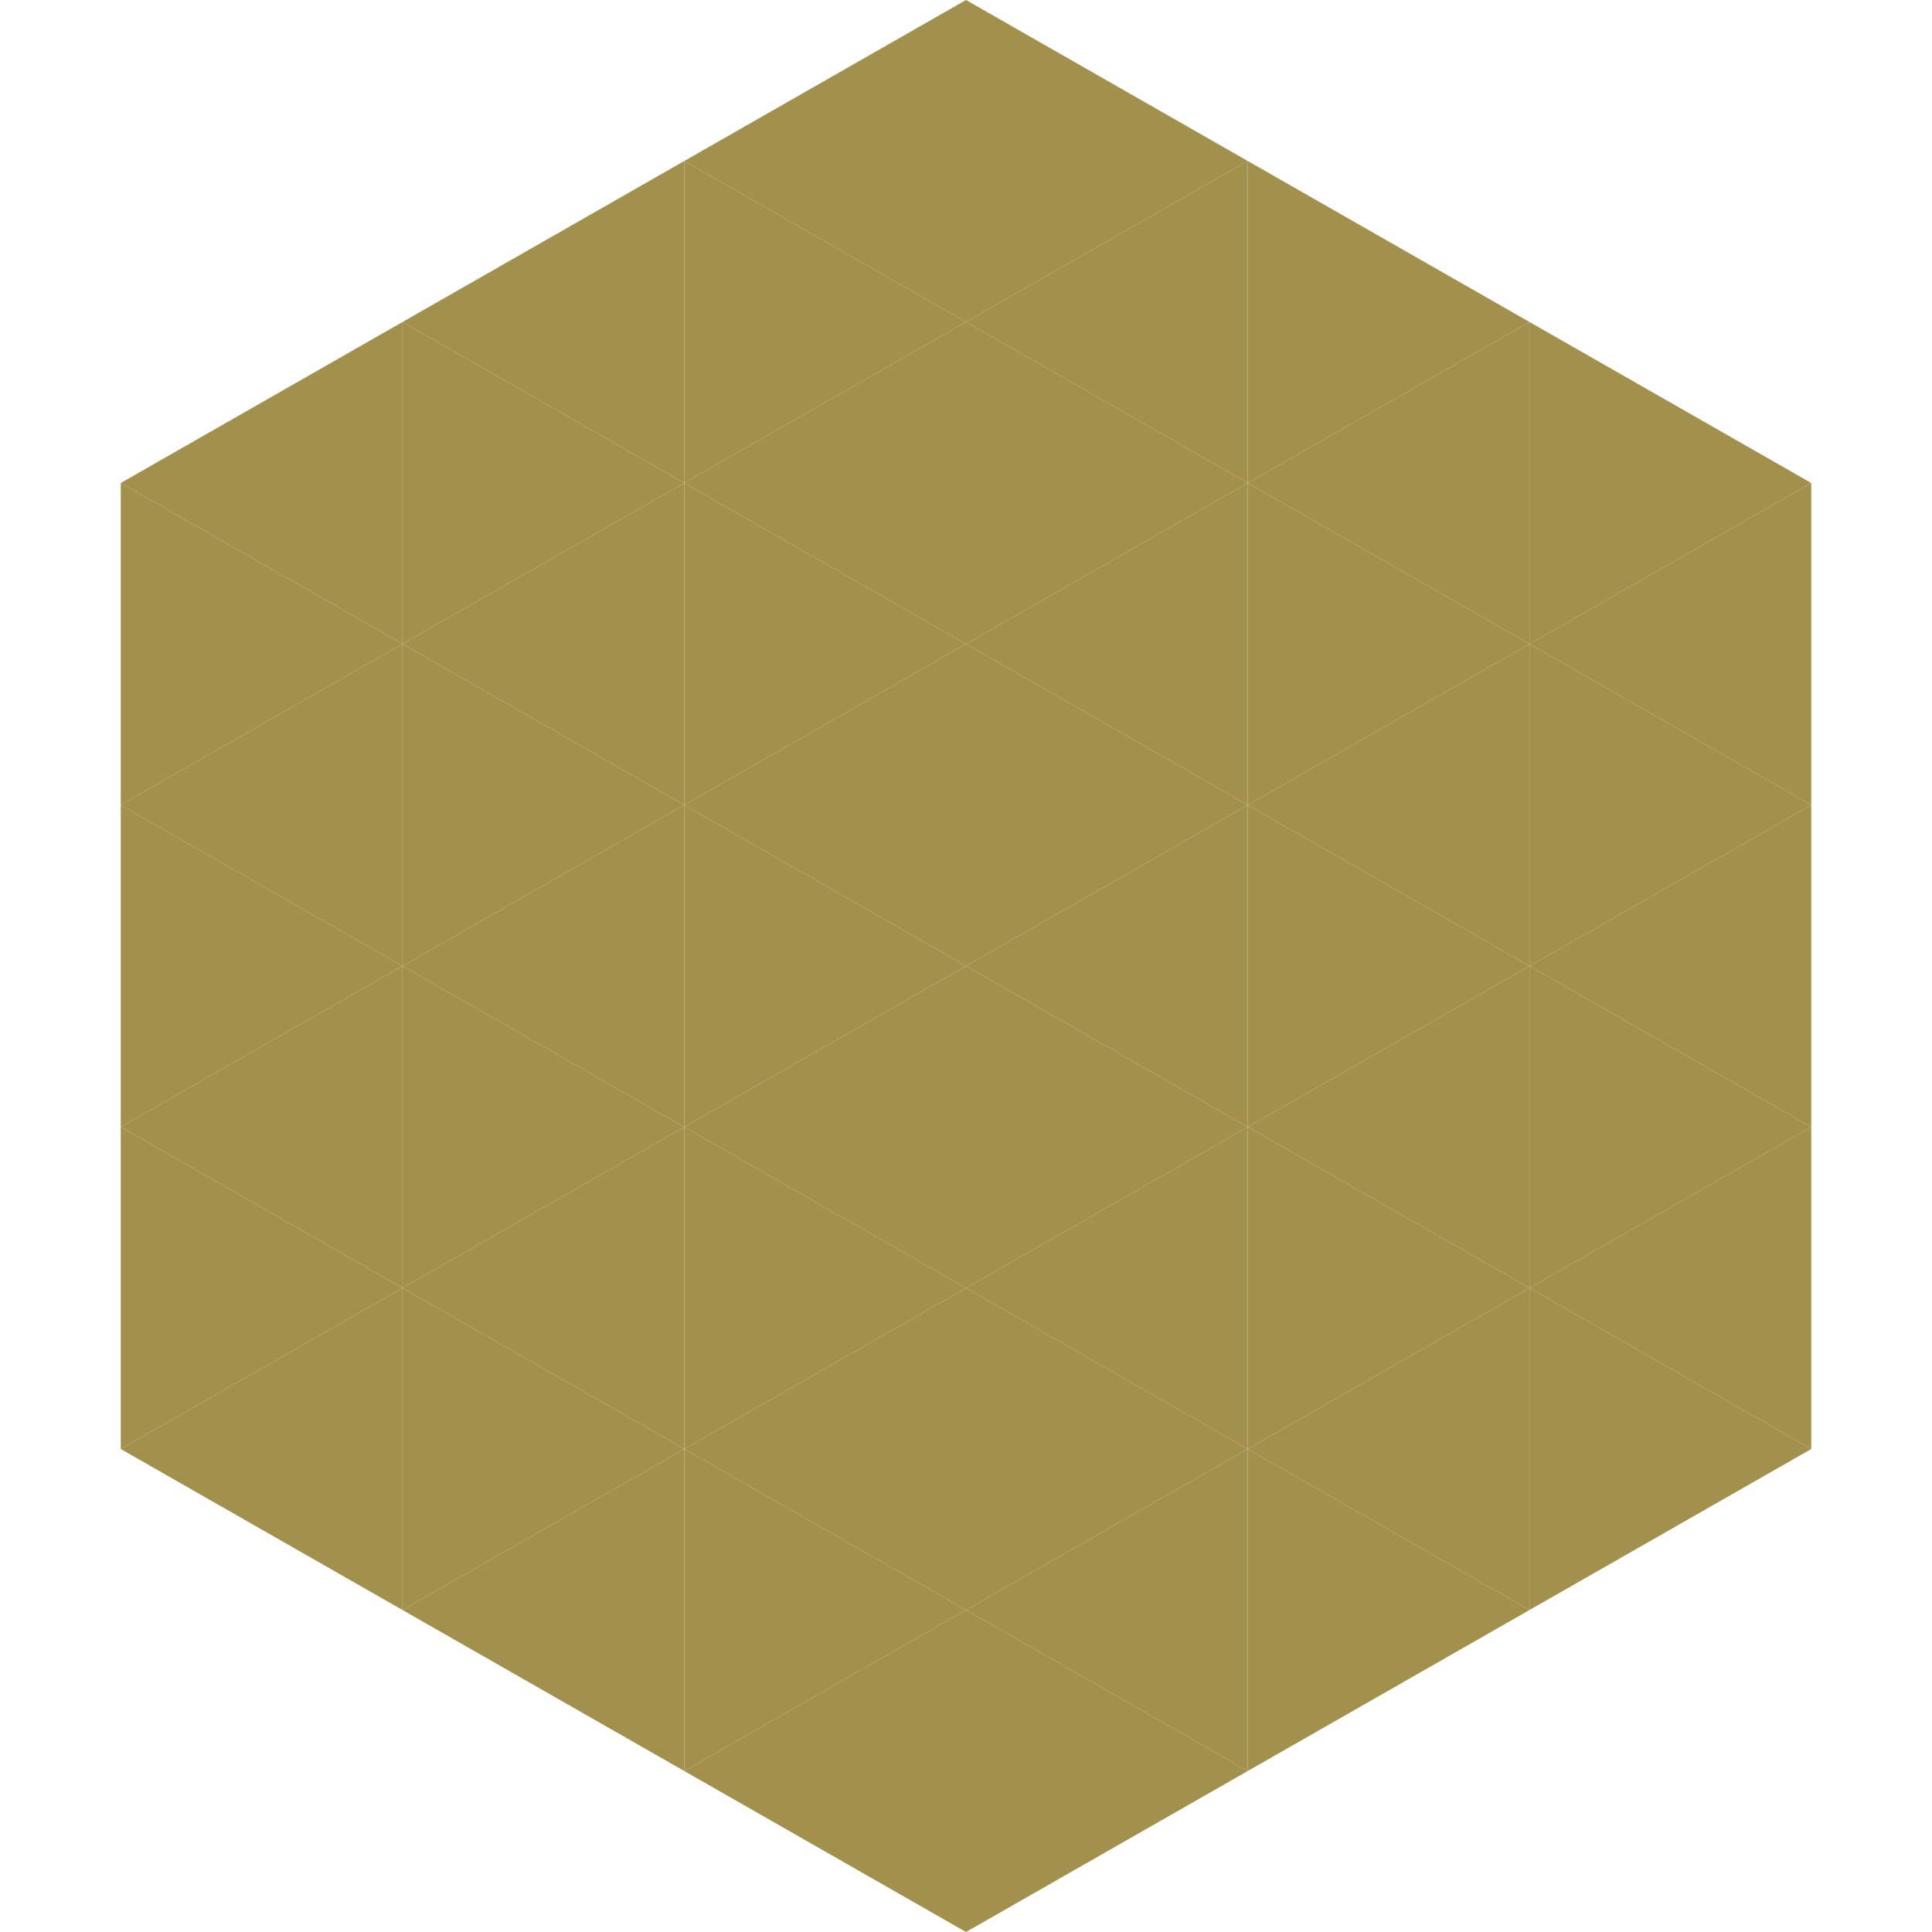 <?xml version="1.0"?>
<!-- Generated by SVGo -->
<svg width="240" height="240"
     xmlns="http://www.w3.org/2000/svg"
     xmlns:xlink="http://www.w3.org/1999/xlink">
<polygon points="50,40 15,60 50,80" style="fill:rgb(161,145,76)" />
<polygon points="190,40 225,60 190,80" style="fill:rgb(161,145,76)" />
<polygon points="15,60 50,80 15,100" style="fill:rgb(161,145,76)" />
<polygon points="225,60 190,80 225,100" style="fill:rgb(161,145,76)" />
<polygon points="50,80 15,100 50,120" style="fill:rgb(161,145,76)" />
<polygon points="190,80 225,100 190,120" style="fill:rgb(161,145,76)" />
<polygon points="15,100 50,120 15,140" style="fill:rgb(161,145,76)" />
<polygon points="225,100 190,120 225,140" style="fill:rgb(161,145,76)" />
<polygon points="50,120 15,140 50,160" style="fill:rgb(161,145,76)" />
<polygon points="190,120 225,140 190,160" style="fill:rgb(161,145,76)" />
<polygon points="15,140 50,160 15,180" style="fill:rgb(161,145,76)" />
<polygon points="225,140 190,160 225,180" style="fill:rgb(161,145,76)" />
<polygon points="50,160 15,180 50,200" style="fill:rgb(161,145,76)" />
<polygon points="190,160 225,180 190,200" style="fill:rgb(161,145,76)" />
<polygon points="15,180 50,200 15,220" style="fill:rgb(255,255,255); fill-opacity:0" />
<polygon points="225,180 190,200 225,220" style="fill:rgb(255,255,255); fill-opacity:0" />
<polygon points="50,0 85,20 50,40" style="fill:rgb(255,255,255); fill-opacity:0" />
<polygon points="190,0 155,20 190,40" style="fill:rgb(255,255,255); fill-opacity:0" />
<polygon points="85,20 50,40 85,60" style="fill:rgb(161,145,76)" />
<polygon points="155,20 190,40 155,60" style="fill:rgb(161,145,76)" />
<polygon points="50,40 85,60 50,80" style="fill:rgb(161,145,76)" />
<polygon points="190,40 155,60 190,80" style="fill:rgb(161,145,76)" />
<polygon points="85,60 50,80 85,100" style="fill:rgb(161,145,76)" />
<polygon points="155,60 190,80 155,100" style="fill:rgb(161,145,76)" />
<polygon points="50,80 85,100 50,120" style="fill:rgb(161,145,76)" />
<polygon points="190,80 155,100 190,120" style="fill:rgb(161,145,76)" />
<polygon points="85,100 50,120 85,140" style="fill:rgb(161,145,76)" />
<polygon points="155,100 190,120 155,140" style="fill:rgb(161,145,76)" />
<polygon points="50,120 85,140 50,160" style="fill:rgb(161,145,76)" />
<polygon points="190,120 155,140 190,160" style="fill:rgb(161,145,76)" />
<polygon points="85,140 50,160 85,180" style="fill:rgb(161,145,76)" />
<polygon points="155,140 190,160 155,180" style="fill:rgb(161,145,76)" />
<polygon points="50,160 85,180 50,200" style="fill:rgb(161,145,76)" />
<polygon points="190,160 155,180 190,200" style="fill:rgb(161,145,76)" />
<polygon points="85,180 50,200 85,220" style="fill:rgb(161,145,76)" />
<polygon points="155,180 190,200 155,220" style="fill:rgb(161,145,76)" />
<polygon points="120,0 85,20 120,40" style="fill:rgb(161,145,76)" />
<polygon points="120,0 155,20 120,40" style="fill:rgb(161,145,76)" />
<polygon points="85,20 120,40 85,60" style="fill:rgb(161,145,76)" />
<polygon points="155,20 120,40 155,60" style="fill:rgb(161,145,76)" />
<polygon points="120,40 85,60 120,80" style="fill:rgb(161,145,76)" />
<polygon points="120,40 155,60 120,80" style="fill:rgb(161,145,76)" />
<polygon points="85,60 120,80 85,100" style="fill:rgb(161,145,76)" />
<polygon points="155,60 120,80 155,100" style="fill:rgb(161,145,76)" />
<polygon points="120,80 85,100 120,120" style="fill:rgb(161,145,76)" />
<polygon points="120,80 155,100 120,120" style="fill:rgb(161,145,76)" />
<polygon points="85,100 120,120 85,140" style="fill:rgb(161,145,76)" />
<polygon points="155,100 120,120 155,140" style="fill:rgb(161,145,76)" />
<polygon points="120,120 85,140 120,160" style="fill:rgb(161,145,76)" />
<polygon points="120,120 155,140 120,160" style="fill:rgb(161,145,76)" />
<polygon points="85,140 120,160 85,180" style="fill:rgb(161,145,76)" />
<polygon points="155,140 120,160 155,180" style="fill:rgb(161,145,76)" />
<polygon points="120,160 85,180 120,200" style="fill:rgb(161,145,76)" />
<polygon points="120,160 155,180 120,200" style="fill:rgb(161,145,76)" />
<polygon points="85,180 120,200 85,220" style="fill:rgb(161,145,76)" />
<polygon points="155,180 120,200 155,220" style="fill:rgb(161,145,76)" />
<polygon points="120,200 85,220 120,240" style="fill:rgb(161,145,76)" />
<polygon points="120,200 155,220 120,240" style="fill:rgb(161,145,76)" />
<polygon points="85,220 120,240 85,260" style="fill:rgb(255,255,255); fill-opacity:0" />
<polygon points="155,220 120,240 155,260" style="fill:rgb(255,255,255); fill-opacity:0" />
</svg>

